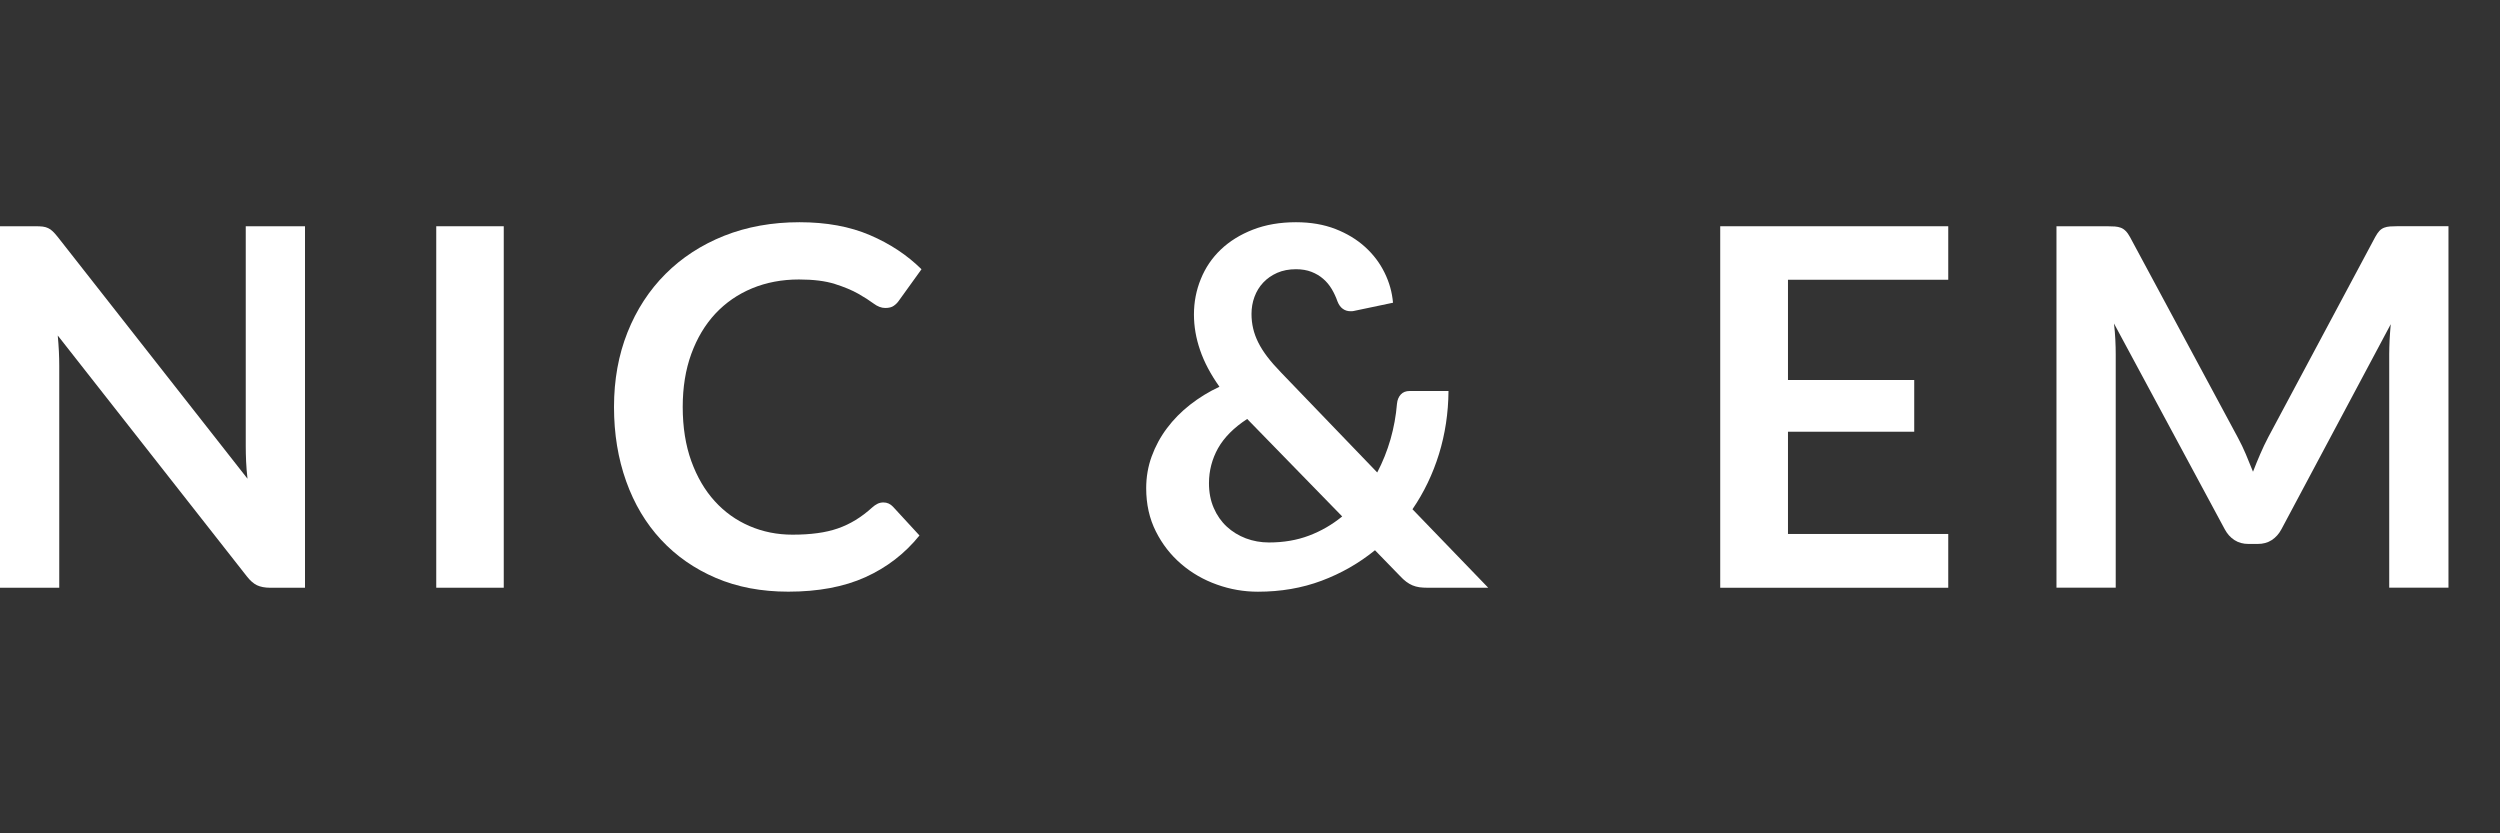 <?xml version="1.0" encoding="utf-8"?>
<!DOCTYPE svg PUBLIC "-//W3C//DTD SVG 1.1//EN" "http://www.w3.org/Graphics/SVG/1.1/DTD/svg11.dtd">
<svg version="1.1" id="tm-logo-small" xmlns="http://www.w3.org/2000/svg" xmlns:xlink="http://www.w3.org/1999/xlink" x="0px"
     y="0px" width="90px" height="30px" viewBox="0 0 90 30" enable-background="new 0 0 90 30" xml:space="preserve">
<rect x="0" y="0" width="90" height="30" fill="#333333" stroke="none"/>
<g>
	<path fill="#FFFFFF" d="M1.539,8.157c0.072,0.01,0.136,0.027,0.193,0.055C1.79,8.238,1.845,8.277,1.899,8.329
		c0.054,0.051,0.114,0.118,0.18,0.202l6.831,8.703c-0.024-0.21-0.041-0.416-0.05-0.616c-0.009-0.201-0.013-0.389-0.013-0.562V8.145
		h2.133v13.014H9.729c-0.192,0-0.351-0.031-0.477-0.09c-0.126-0.061-0.249-0.168-0.369-0.324l-6.804-8.667
		C2.097,12.27,2.11,12.46,2.12,12.648c0.009,0.189,0.013,0.361,0.013,0.518v7.992H0V8.145h1.269
		C1.377,8.145,1.467,8.148,1.539,8.157z"/>
    <path fill="#FFFFFF" d="M18.135,21.158h-2.43V8.145h2.43V21.158z"/>
    <path fill="#FFFFFF" d="M31.806,18.088c0.132,0,0.247,0.053,0.342,0.154l0.953,1.035c-0.527,0.654-1.177,1.154-1.948,1.502
		s-1.696,0.521-2.776,0.521c-0.966,0-1.834-0.164-2.605-0.494s-1.43-0.789-1.976-1.377s-0.964-1.289-1.255-2.105
		s-0.437-1.707-0.437-2.673c0-0.979,0.162-1.874,0.486-2.687c0.324-0.813,0.78-1.514,1.368-2.102
		c0.588-0.588,1.292-1.046,2.11-1.373C26.887,8.164,27.792,8,28.782,8c0.966,0,1.811,0.154,2.534,0.464
		c0.723,0.309,1.342,0.719,1.858,1.229l-0.81,1.125c-0.048,0.072-0.109,0.135-0.185,0.188c-0.074,0.055-0.178,0.081-0.31,0.081
		c-0.138,0-0.279-0.054-0.423-0.162c-0.144-0.107-0.327-0.225-0.549-0.351c-0.222-0.126-0.502-0.243-0.842-0.351
		c-0.339-0.108-0.769-0.162-1.292-0.162c-0.612,0-1.174,0.106-1.688,0.319c-0.513,0.213-0.954,0.518-1.323,0.913
		c-0.369,0.396-0.657,0.878-0.864,1.444c-0.207,0.567-0.31,1.205-0.31,1.913c0,0.731,0.104,1.383,0.31,1.953
		c0.207,0.569,0.488,1.05,0.842,1.438c0.354,0.391,0.771,0.689,1.251,0.896s0.996,0.311,1.548,0.311c0.33,0,0.628-0.018,0.896-0.055
		c0.267-0.035,0.513-0.092,0.738-0.17c0.225-0.078,0.438-0.18,0.639-0.303s0.401-0.273,0.599-0.453
		c0.06-0.055,0.123-0.098,0.189-0.131S31.728,18.088,31.806,18.088z"/>
    <path fill="#FFFFFF" d="M46.656,8c0.527,0,1,0.081,1.418,0.243c0.416,0.162,0.773,0.378,1.07,0.648
		c0.297,0.27,0.531,0.579,0.701,0.927c0.172,0.348,0.271,0.708,0.303,1.08l-1.414,0.297c-0.018,0.006-0.037,0.009-0.059,0.009
		c-0.02,0-0.039,0-0.059,0c-0.102,0-0.193-0.028-0.273-0.085c-0.082-0.058-0.146-0.146-0.193-0.266
		c-0.055-0.156-0.123-0.305-0.207-0.446c-0.084-0.141-0.186-0.264-0.307-0.368c-0.119-0.105-0.262-0.189-0.422-0.252
		c-0.162-0.063-0.35-0.095-0.559-0.095c-0.252,0-0.477,0.043-0.676,0.13c-0.197,0.088-0.365,0.204-0.504,0.352
		c-0.137,0.146-0.242,0.318-0.314,0.513c-0.072,0.195-0.107,0.4-0.107,0.616c0,0.181,0.02,0.354,0.059,0.522s0.1,0.336,0.184,0.504
		s0.193,0.341,0.328,0.518s0.303,0.367,0.5,0.571l3.455,3.591c0.199-0.378,0.357-0.776,0.479-1.196
		c0.119-0.42,0.197-0.847,0.232-1.278c0.014-0.138,0.059-0.249,0.137-0.333c0.076-0.084,0.186-0.126,0.322-0.126h1.396
		c-0.006,0.792-0.121,1.548-0.342,2.268c-0.223,0.721-0.541,1.384-0.955,1.989l2.727,2.826h-2.178c-0.113,0-0.215-0.006-0.301-0.018
		c-0.088-0.014-0.17-0.035-0.248-0.068s-0.152-0.076-0.225-0.131c-0.072-0.053-0.146-0.123-0.225-0.207l-0.9-0.926
		c-0.576,0.467-1.217,0.834-1.922,1.098s-1.469,0.395-2.291,0.395c-0.504,0-0.996-0.084-1.475-0.256
		c-0.48-0.17-0.91-0.418-1.288-0.742s-0.683-0.715-0.913-1.174c-0.231-0.459-0.347-0.977-0.347-1.553
		c0-0.402,0.065-0.784,0.198-1.147c0.132-0.363,0.314-0.7,0.549-1.013c0.233-0.312,0.511-0.594,0.832-0.846
		c0.322-0.252,0.673-0.468,1.058-0.648c-0.318-0.449-0.551-0.889-0.697-1.318c-0.148-0.429-0.221-0.856-0.221-1.282
		c0-0.45,0.083-0.878,0.249-1.282c0.164-0.405,0.404-0.758,0.719-1.058s0.701-0.539,1.156-0.716C45.564,8.089,46.08,8,46.656,8z
		 M43.523,17.396c0,0.33,0.057,0.627,0.172,0.891c0.113,0.264,0.27,0.486,0.467,0.67c0.199,0.184,0.428,0.324,0.689,0.424
		c0.262,0.098,0.539,0.148,0.832,0.148c0.527,0,1.01-0.082,1.445-0.248c0.434-0.164,0.832-0.395,1.191-0.689l-3.42-3.509
		c-0.48,0.312-0.828,0.663-1.049,1.053C43.633,16.526,43.523,16.946,43.523,17.396z"/>
    <path fill="#FFFFFF" d="M70.137,8.145v1.926h-5.77v3.609h4.545v1.862h-4.545v3.681h5.77v1.936h-8.209V8.145H70.137z"/>
    <path fill="#FFFFFF" d="M80.852,16.356c0.086,0.207,0.172,0.416,0.256,0.626c0.084-0.216,0.17-0.429,0.262-0.64
		c0.09-0.21,0.186-0.41,0.287-0.603l3.852-7.209c0.049-0.09,0.098-0.162,0.148-0.216c0.051-0.055,0.109-0.093,0.172-0.117
		s0.133-0.039,0.211-0.045s0.172-0.009,0.279-0.009h1.826v13.014h-2.133v-8.406c0-0.155,0.006-0.327,0.014-0.513
		c0.01-0.186,0.023-0.375,0.041-0.567l-3.934,7.379c-0.09,0.17-0.207,0.299-0.35,0.393c-0.145,0.094-0.312,0.139-0.506,0.139h-0.332
		c-0.191,0-0.359-0.045-0.504-0.139s-0.262-0.223-0.352-0.393l-3.986-7.405c0.023,0.197,0.041,0.392,0.049,0.58
		c0.01,0.189,0.014,0.364,0.014,0.526v8.406h-2.133V8.145h1.826c0.109,0,0.201,0.003,0.279,0.009s0.148,0.021,0.213,0.045
		c0.062,0.024,0.121,0.062,0.174,0.117c0.055,0.054,0.105,0.126,0.154,0.216l3.887,7.227C80.67,15.95,80.764,16.149,80.852,16.356z"
    />
</g>
</svg>